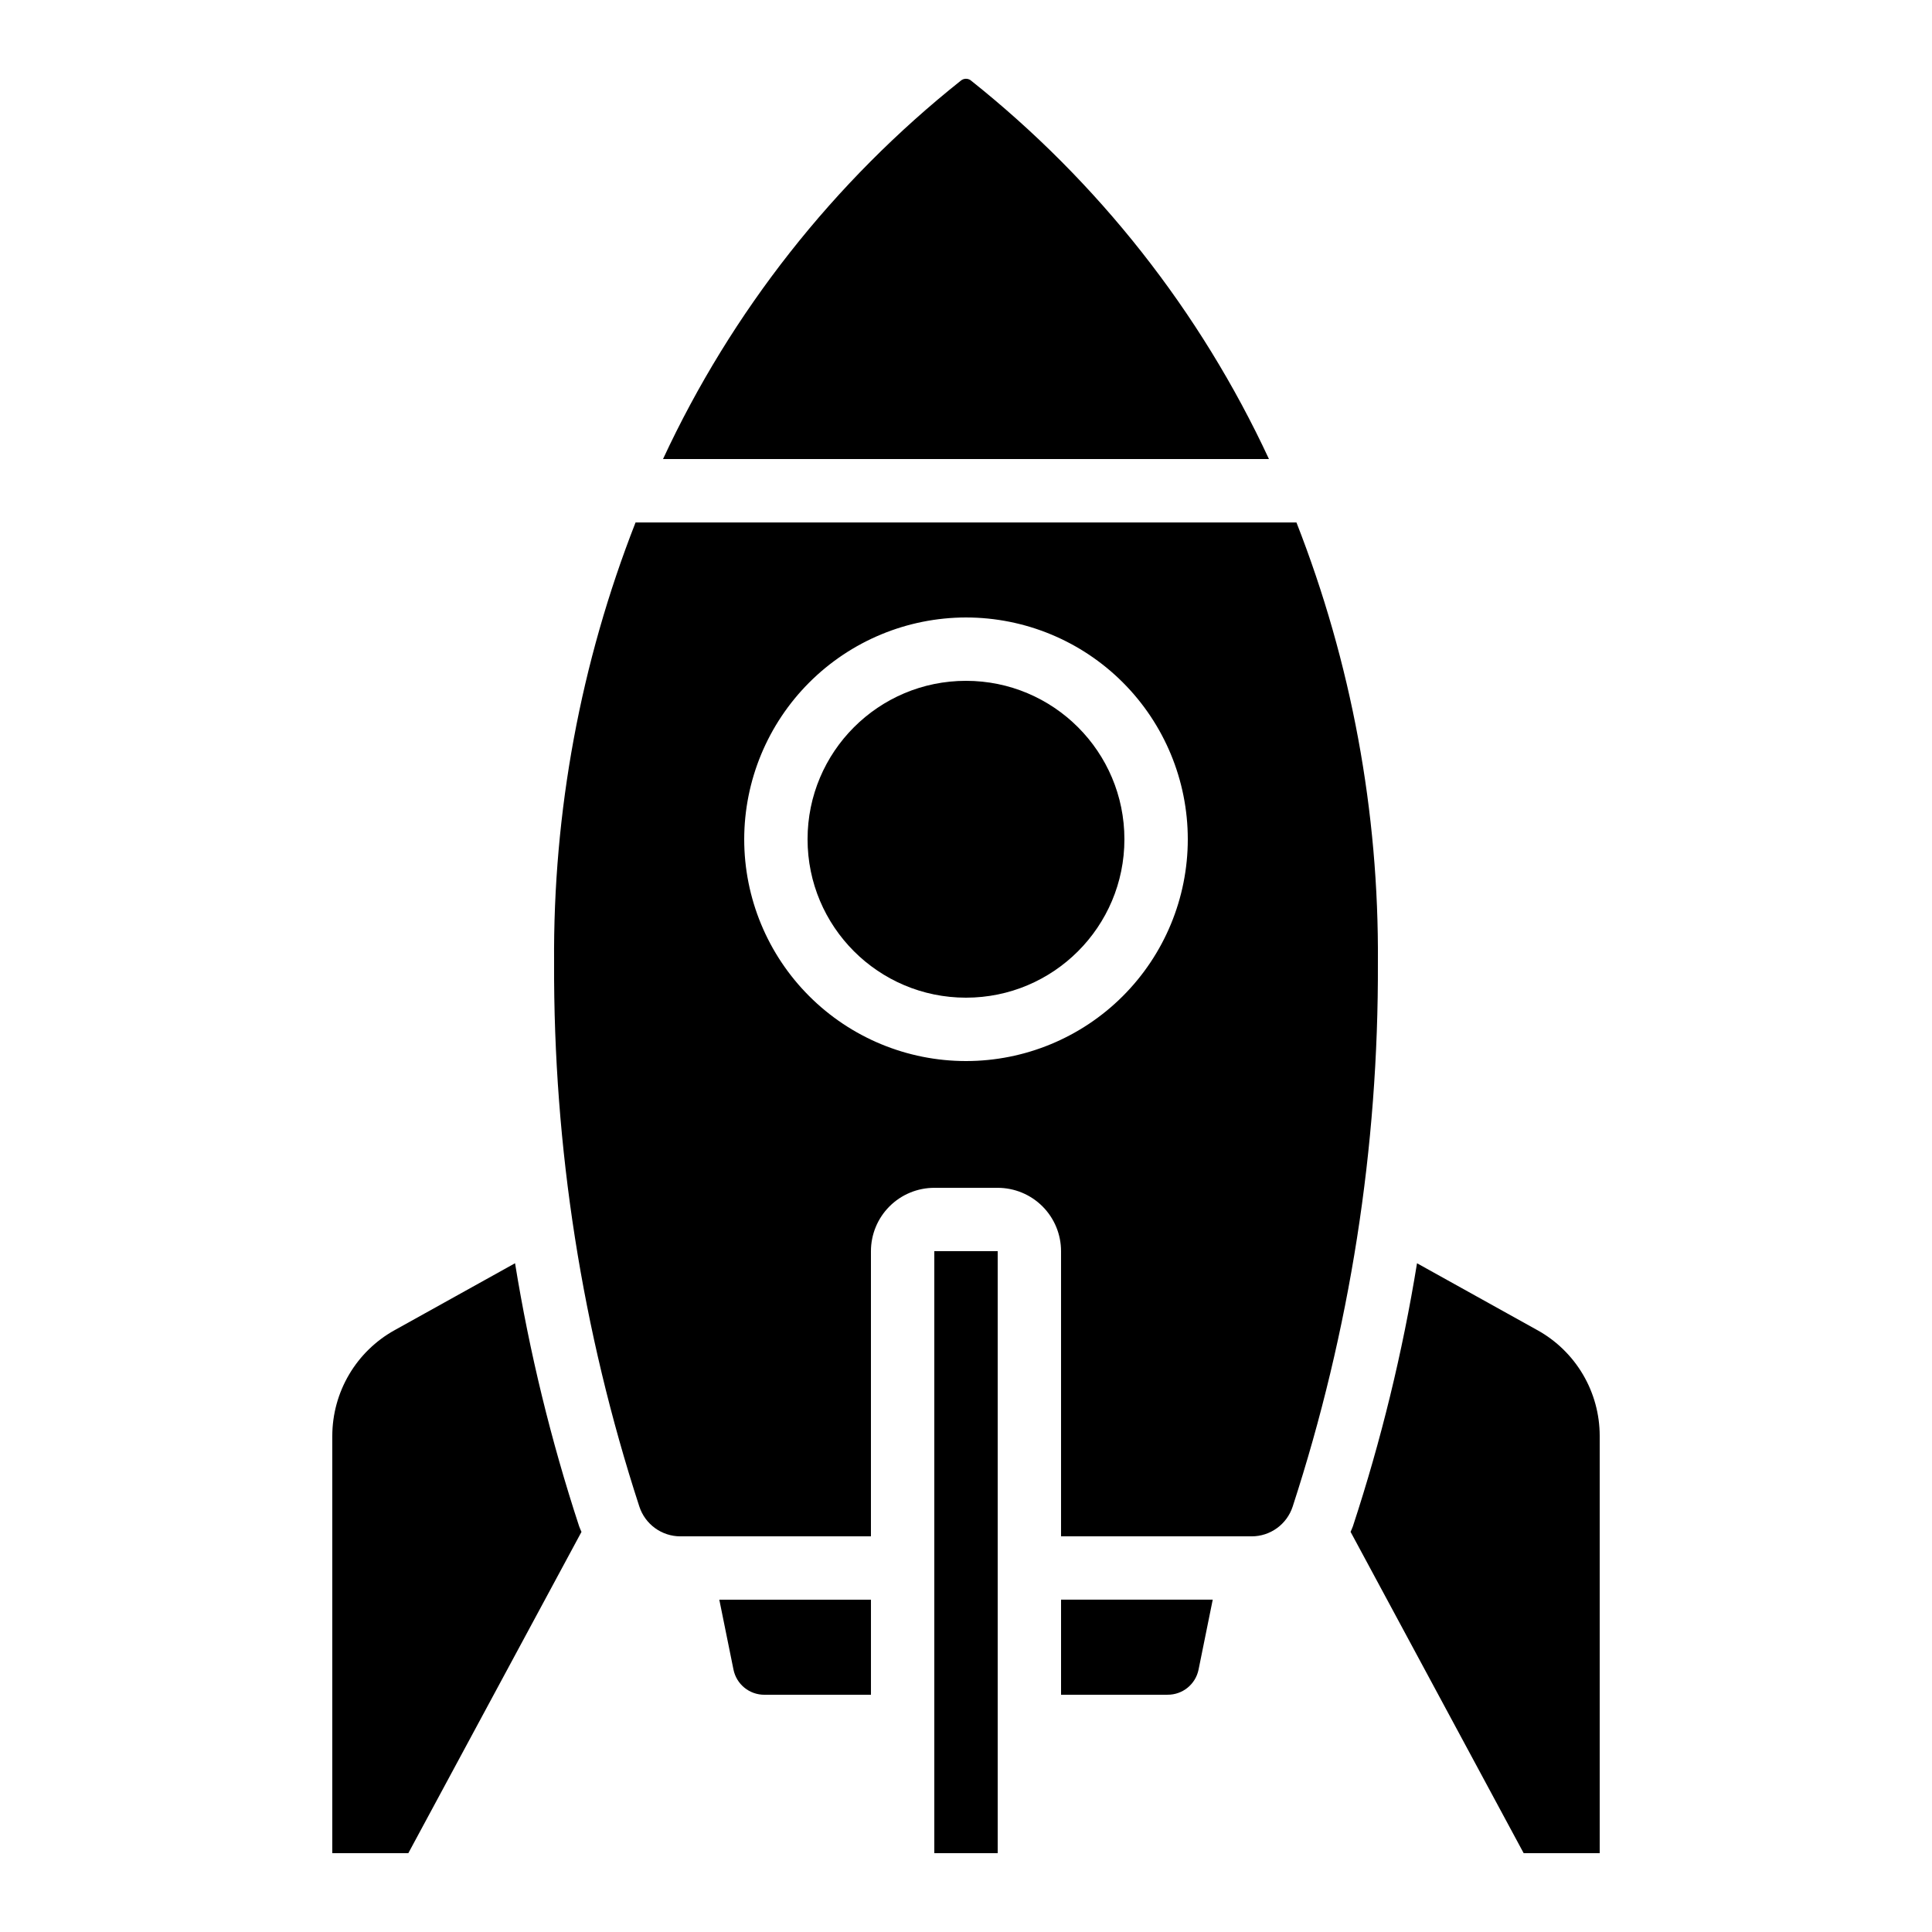 <?xml version="1.0" encoding="UTF-8"?>
<!-- Uploaded to: SVG Find, www.svgrepo.com, Generator: SVG Find Mixer Tools -->
<svg fill="#000000" width="800px" height="800px" version="1.1" viewBox="144 144 512 512" xmlns="http://www.w3.org/2000/svg">
 <g>
  <path d="m401.19 165.24c-0.773-0.52-1.793-0.48-2.519 0.102-33.75 26.852-60.785 61.195-78.965 100.31h160.58c-18.207-39.16-45.289-73.539-79.098-100.41z"/>
  <path d="m290.84 399.07c-0.199 48.949 7.426 97.613 22.586 144.16 1.535 4.731 5.945 7.93 10.918 7.918h50.465v-75.57c0-4.453 1.77-8.727 4.918-11.875 3.148-3.148 7.422-4.918 11.875-4.918h16.793c4.453 0 8.727 1.77 11.875 4.918 3.148 3.148 4.918 7.422 4.918 11.875v75.57h50.465c4.965 0.02 9.375-3.164 10.918-7.883 15.16-46.555 22.785-95.23 22.586-144.19 0.297-39.895-7.031-79.477-21.586-116.62h-175.14c-14.559 37.148-21.883 76.73-21.59 116.62zm109.16-91.434c15.586 0 30.539 6.191 41.562 17.215 11.02 11.023 17.215 25.977 17.215 41.562 0 15.59-6.195 30.539-17.215 41.562-11.023 11.023-25.977 17.215-41.562 17.215-15.59 0-30.539-6.191-41.562-17.215-11.023-11.023-17.215-25.973-17.215-41.562 0.016-15.582 6.215-30.523 17.234-41.543 11.02-11.02 25.957-17.215 41.543-17.234z"/>
  <path d="m441.98 366.41c0 23.188-18.797 41.984-41.984 41.984s-41.984-18.797-41.984-41.984 18.797-41.984 41.984-41.984 41.984 18.797 41.984 41.984"/>
  <path d="m425.19 593.12h28.215c3.973 0.035 7.414-2.742 8.219-6.633l3.762-18.559h-40.195z"/>
  <path d="m391.6 475.57h16.801v159.54h-16.801z"/>
  <path d="m338.37 586.41c0.773 3.926 4.227 6.746 8.227 6.719h28.215v-25.191h-40.188z"/>
  <path d="m232.06 524.52v110.59h20.152l45.887-85.145c-0.203-0.504-0.461-0.984-0.629-1.504-7.469-22.75-13.145-46.055-16.977-69.691l-31.906 17.734h-0.004c-5 2.773-9.172 6.832-12.074 11.762-2.906 4.926-4.441 10.539-4.449 16.258z"/>
  <path d="m551.43 496.51-31.906-17.734c-3.836 23.641-9.516 46.941-16.988 69.695-0.168 0.512-0.418 0.984-0.621 1.484l45.871 85.152h20.152v-110.59c-0.004-5.719-1.535-11.328-4.438-16.254s-7.07-8.984-12.07-11.758z"/>
 </g>
</svg>